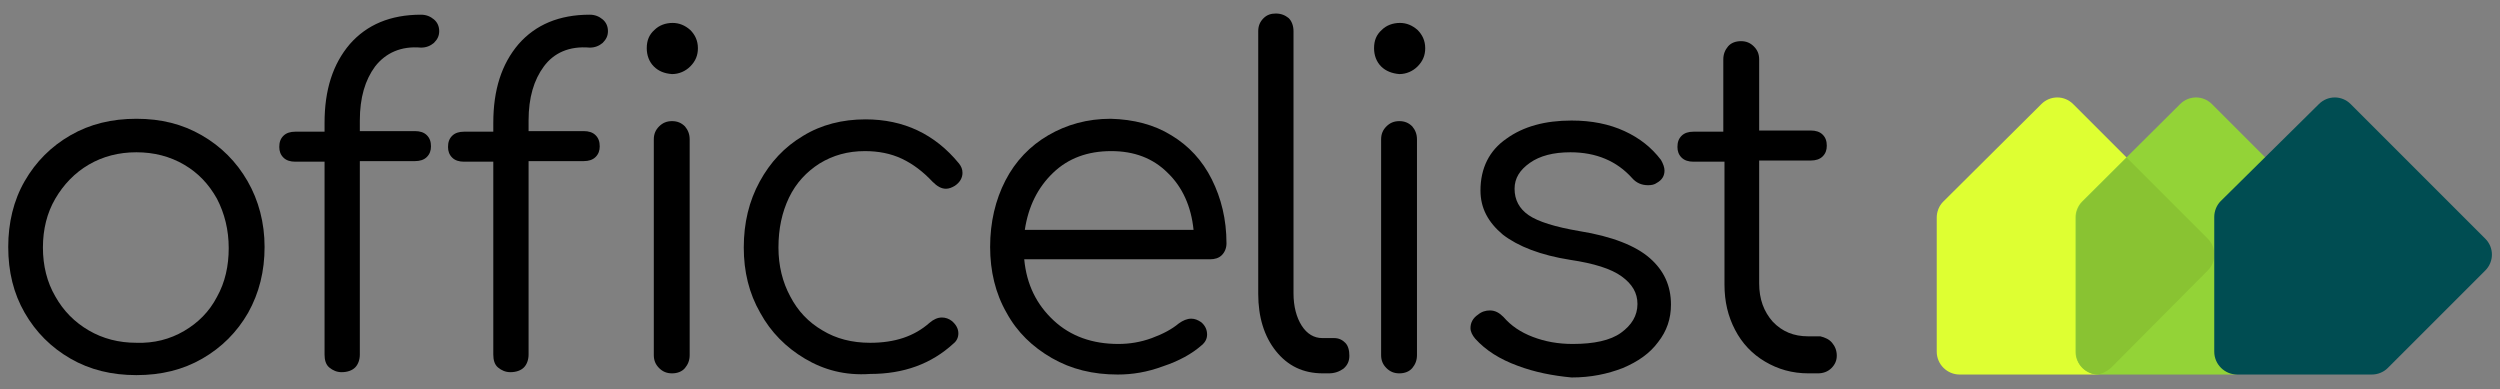 <?xml version="1.0" encoding="UTF-8"?>
<!-- Generator: Adobe Illustrator 27.8.0, SVG Export Plug-In . SVG Version: 6.00 Build 0)  -->
<svg xmlns="http://www.w3.org/2000/svg" xmlns:xlink="http://www.w3.org/1999/xlink" version="1.1" id="Laag_1" x="0px" y="0px" viewBox="0 0 425.2 66.2" style="enable-background:new 0 0 425.2 66.2;" xml:space="preserve">
<rect x="0" y="0" width="425.2" height="66.2" fill="#808080" stroke="none"/>
<style type="text/css">
	.st0{fill:#DEFF32;}
	.st1{fill:#93D337;}
	.st2{fill:#89C332;}
	.st3{fill:#004D52;}
</style>
<g>
	<g>
		<path d="M12,61c-3.3-1.9-5.9-4.5-7.8-7.8c-1.9-3.3-2.8-7-2.8-11.2c0-4.1,0.9-7.9,2.8-11.2c1.9-3.3,4.5-5.9,7.8-7.8    c3.3-1.9,7-2.8,11.2-2.8s7.8,0.9,11.1,2.8c3.3,1.9,5.9,4.5,7.8,7.8c1.9,3.3,2.9,7.1,2.9,11.2c0,4.1-0.9,7.8-2.8,11.2    c-1.9,3.3-4.5,5.9-7.8,7.8c-3.3,1.9-7,2.8-11.2,2.8S15.3,62.9,12,61z M31.3,56.3c2.4-1.4,4.3-3.3,5.6-5.8c1.4-2.5,2-5.3,2-8.3    c0-3.1-0.7-5.9-2-8.4c-1.4-2.5-3.2-4.4-5.6-5.8s-5.1-2.1-8.1-2.1c-3,0-5.7,0.7-8.1,2.1c-2.4,1.4-4.3,3.4-5.7,5.8    C8,36.2,7.3,39,7.3,42.1c0,3.1,0.7,5.9,2.1,8.3c1.4,2.5,3.3,4.4,5.7,5.8c2.4,1.4,5.1,2.1,8.1,2.1C26.2,58.4,28.9,57.7,31.3,56.3z"></path>
		<path d="M63.8,11.3c-1.7,2.3-2.6,5.3-2.6,9.2v1.8h9.4c0.8,0,1.5,0.2,2,0.7c0.5,0.5,0.7,1.1,0.7,1.9c0,0.7-0.2,1.3-0.7,1.8    c-0.5,0.5-1.2,0.7-2,0.7h-9.4v32.9c0,0.9-0.3,1.7-0.8,2.2c-0.5,0.5-1.3,0.8-2.3,0.8c-0.8,0-1.5-0.3-2.1-0.8s-0.8-1.3-0.8-2.2V27.5    h-5c-0.8,0-1.5-0.2-2-0.7c-0.5-0.5-0.7-1.1-0.7-1.8c0-0.8,0.2-1.4,0.7-1.9c0.5-0.5,1.2-0.7,2-0.7h5v-1.5c0-5.6,1.4-10,4.3-13.4    c2.9-3.3,6.9-5,12.1-5c0.9,0,1.6,0.3,2.2,0.8c0.6,0.5,0.9,1.2,0.9,2s-0.3,1.4-0.9,2c-0.6,0.5-1.3,0.8-2.2,0.8    C68.2,7.8,65.6,9,63.8,11.3z M92.5,11.3c-1.7,2.3-2.6,5.3-2.6,9.2v1.8h9.4c0.8,0,1.5,0.2,2,0.7c0.5,0.5,0.7,1.1,0.7,1.9    c0,0.7-0.2,1.3-0.7,1.8c-0.5,0.5-1.2,0.7-2,0.7h-9.4v32.9c0,0.9-0.3,1.7-0.8,2.2c-0.5,0.5-1.3,0.8-2.3,0.8c-0.8,0-1.5-0.3-2.1-0.8    s-0.8-1.3-0.8-2.2V27.5h-5c-0.8,0-1.5-0.2-2-0.7c-0.5-0.5-0.7-1.1-0.7-1.8c0-0.8,0.2-1.4,0.7-1.9c0.5-0.5,1.2-0.7,2-0.7h5v-1.5    c0-5.6,1.4-10,4.3-13.4c2.9-3.3,6.9-5,12.1-5c0.9,0,1.6,0.3,2.2,0.8c0.6,0.5,0.9,1.2,0.9,2s-0.3,1.4-0.9,2    c-0.6,0.5-1.3,0.8-2.2,0.8C96.8,7.8,94.2,9,92.5,11.3z M111.2,11.3c-0.8-0.8-1.2-1.9-1.2-3.1c0-1.3,0.4-2.3,1.3-3.1    c0.8-0.8,1.9-1.2,3.1-1.2c1.1,0,2.1,0.4,3,1.2c0.8,0.8,1.3,1.8,1.3,3.1c0,1.2-0.4,2.2-1.3,3.1c-0.8,0.8-1.9,1.3-3.1,1.3    C113,12.5,112,12.1,111.2,11.3z M112.1,62.6c-0.6-0.6-0.9-1.3-0.9-2.2V23.7c0-0.9,0.3-1.6,0.9-2.2c0.6-0.6,1.3-0.9,2.2-0.9    s1.6,0.3,2.2,0.9c0.5,0.6,0.8,1.3,0.8,2.2v36.7c0,0.9-0.3,1.6-0.8,2.2c-0.5,0.6-1.3,0.9-2.2,0.9S112.7,63.2,112.1,62.6z"></path>
		<path d="M136.9,61c-3.2-1.9-5.8-4.5-7.6-7.8c-1.9-3.3-2.8-7-2.8-11.1c0-4.2,0.9-7.9,2.7-11.2c1.8-3.3,4.2-5.9,7.4-7.8    c3.1-1.9,6.7-2.8,10.6-2.8c6.5,0,11.8,2.5,15.9,7.5c0.4,0.5,0.6,1,0.6,1.6c0,0.8-0.4,1.6-1.3,2.2c-0.5,0.3-1,0.5-1.5,0.5    c-0.8,0-1.5-0.4-2.3-1.2c-1.6-1.7-3.3-3-5.2-3.9c-1.9-0.9-4-1.3-6.3-1.3c-2.9,0-5.4,0.7-7.7,2.1c-2.2,1.4-4,3.3-5.2,5.8    c-1.2,2.5-1.8,5.3-1.8,8.5c0,3.1,0.7,5.9,2,8.3c1.3,2.5,3.1,4.4,5.5,5.8c2.3,1.4,5,2.1,8.1,2.1c4.2,0,7.5-1.1,10.1-3.4    c0.7-0.6,1.4-0.9,2.1-0.9c0.6,0,1.2,0.2,1.7,0.6c0.7,0.6,1.1,1.3,1.1,2.1c0,0.7-0.3,1.3-0.8,1.7c-3.8,3.5-8.5,5.2-14.2,5.2    C143.7,63.9,140.1,62.9,136.9,61z"></path>
		<path d="M199.2,23c3,1.8,5.3,4.3,6.9,7.5c1.6,3.2,2.5,6.8,2.5,10.9c0,0.8-0.3,1.5-0.8,2c-0.5,0.5-1.2,0.7-2,0.7h-31.6    c0.4,4.3,2.1,7.7,5,10.4c2.9,2.7,6.6,4,11,4c1.9,0,3.8-0.3,5.7-1c1.9-0.7,3.4-1.5,4.6-2.5c0.7-0.5,1.4-0.8,2.1-0.8    c0.6,0,1.1,0.2,1.7,0.6c0.7,0.6,1,1.3,1,2.1c0,0.7-0.3,1.3-0.9,1.8c-1.7,1.5-3.9,2.7-6.6,3.6c-2.7,1-5.2,1.4-7.7,1.4    c-4.2,0-7.9-0.9-11.2-2.8c-3.3-1.9-5.9-4.4-7.7-7.7c-1.9-3.3-2.8-7.1-2.8-11.2c0-4.2,0.9-8,2.6-11.3c1.7-3.3,4.2-5.9,7.3-7.7    s6.6-2.8,10.6-2.8C192.8,20.3,196.3,21.2,199.2,23z M179.1,29.4c-2.6,2.5-4.2,5.7-4.8,9.7H203c-0.4-4-1.9-7.3-4.4-9.7    c-2.5-2.5-5.7-3.7-9.6-3.7C185,25.7,181.7,26.9,179.1,29.4z"></path>
		<path d="M217,59.7c-2-2.5-3-5.8-3-9.7V5.3c0-0.9,0.3-1.6,0.9-2.2s1.3-0.8,2.1-0.8c0.9,0,1.6,0.3,2.2,0.8c0.5,0.5,0.8,1.3,0.8,2.2    v44.6c0,2.2,0.5,4.1,1.4,5.5c0.9,1.4,2.1,2.1,3.5,2.1h2c0.8,0,1.4,0.3,1.9,0.8c0.5,0.5,0.7,1.3,0.7,2.2c0,0.9-0.3,1.6-1,2.2    c-0.7,0.5-1.5,0.8-2.5,0.8h-1C221.6,63.5,219,62.2,217,59.7z"></path>
		<path d="M234.9,11.3c-0.8-0.8-1.2-1.9-1.2-3.1c0-1.3,0.4-2.3,1.3-3.1c0.8-0.8,1.9-1.2,3.1-1.2c1.1,0,2.1,0.4,3,1.2    c0.8,0.8,1.3,1.8,1.3,3.1c0,1.2-0.4,2.2-1.3,3.1c-0.8,0.8-1.9,1.3-3.1,1.3C236.8,12.5,235.7,12.1,234.9,11.3z M235.8,62.6    c-0.6-0.6-0.9-1.3-0.9-2.2V23.7c0-0.9,0.3-1.6,0.9-2.2c0.6-0.6,1.3-0.9,2.2-0.9c0.9,0,1.6,0.3,2.2,0.9c0.5,0.6,0.8,1.3,0.8,2.2    v36.7c0,0.9-0.3,1.6-0.8,2.2c-0.5,0.6-1.3,0.9-2.2,0.9C237.1,63.5,236.4,63.2,235.8,62.6z"></path>
		<path d="M258.1,62.2c-3-1.1-5.4-2.6-7.2-4.6c-0.5-0.6-0.8-1.2-0.8-1.8c0-0.9,0.4-1.7,1.3-2.3c0.6-0.5,1.3-0.7,2-0.7    c0.9,0,1.6,0.4,2.3,1.1c1.3,1.5,2.9,2.6,5,3.4c2.1,0.8,4.3,1.2,6.8,1.2c3.6,0,6.4-0.6,8.2-1.9c1.8-1.3,2.8-2.9,2.8-4.9    c0-1.9-0.9-3.4-2.7-4.7c-1.8-1.3-4.7-2.2-8.7-2.8c-5.1-0.8-8.9-2.3-11.5-4.3c-2.5-2.1-3.8-4.5-3.8-7.5c0-3.8,1.5-6.8,4.4-8.8    c2.9-2.1,6.6-3.1,11.1-3.1c3.4,0,6.4,0.6,9,1.8c2.6,1.2,4.6,2.8,6.2,4.9c0.4,0.7,0.6,1.3,0.6,1.8c0,0.9-0.4,1.6-1.3,2.1    c-0.4,0.3-0.9,0.4-1.5,0.4c-1.1,0-2-0.4-2.7-1.2c-2.6-2.9-6.1-4.4-10.5-4.4c-2.9,0-5.2,0.6-6.9,1.8c-1.7,1.2-2.6,2.6-2.6,4.4    c0,1.9,0.8,3.4,2.4,4.5c1.6,1.1,4.5,2,8.6,2.7c5.6,0.9,9.6,2.5,12,4.6c2.4,2.1,3.6,4.7,3.6,7.9c0,2.4-0.7,4.5-2.2,6.4    c-1.4,1.9-3.4,3.3-6,4.4c-2.6,1-5.4,1.6-8.7,1.6C264.1,63.9,261,63.3,258.1,62.2z"></path>
		<path d="M311.6,58.3c0.5,0.6,0.8,1.3,0.8,2.2c0,0.8-0.3,1.5-0.9,2.1c-0.6,0.6-1.4,0.9-2.3,0.9h-1.6c-2.8,0-5.2-0.7-7.4-2    c-2.2-1.3-3.9-3.1-5.1-5.4c-1.2-2.3-1.8-4.8-1.8-7.7V27.5H288c-0.8,0-1.5-0.2-2-0.7c-0.5-0.5-0.7-1.1-0.7-1.8    c0-0.8,0.2-1.4,0.7-1.9c0.5-0.5,1.2-0.7,2-0.7h5.1V10.1c0-0.9,0.3-1.6,0.8-2.2c0.5-0.6,1.3-0.9,2.2-0.9c0.9,0,1.6,0.3,2.2,0.9    c0.6,0.6,0.9,1.3,0.9,2.2v12.1h8.8c0.8,0,1.5,0.2,2,0.7c0.5,0.5,0.7,1.1,0.7,1.9c0,0.7-0.2,1.3-0.7,1.8c-0.5,0.5-1.2,0.7-2,0.7    h-8.8v20.9c0,2.7,0.8,4.8,2.3,6.5c1.6,1.7,3.6,2.5,6,2.5h2.1C310.4,57.4,311.1,57.7,311.6,58.3z"></path>
	</g>
	<g>
		<g>
			<path class="st0" d="M347.2,17.7c1.5-1.5,3.9-1.5,5.4,0l22.9,22.9c1.5,1.5,1.5,3.9,0,5.4l-16.6,16.6c-0.7,0.7-1.7,1.1-2.7,1.1     l-22.9,0c-2.1,0-3.9-1.7-3.9-3.9V37c0-1,0.4-2,1.1-2.7L347.2,17.7z"></path>
		</g>
		<g>
			<path class="st1" d="M370.8,17.7c1.5-1.5,3.9-1.5,5.4,0l22.9,22.9c1.5,1.5,1.5,3.9,0,5.4l-16.6,16.6c-0.7,0.7-1.7,1.1-2.7,1.1     l-22.9,0c-2.1,0-3.9-1.7-3.9-3.9V37c0-1,0.4-2,1.1-2.7L370.8,17.7z"></path>
		</g>
		<path class="st2" d="M361.7,26.8l-7.5,7.5c-0.7,0.7-1.1,1.7-1.1,2.7v22.9c0,2,1.5,3.6,3.5,3.8c0.9-0.1,1.7-0.5,2.4-1.1L375.5,46    c1.5-1.5,1.5-3.9,0-5.4L361.7,26.8z"></path>
		<g>
			<path class="st3" d="M394.4,17.7c1.5-1.5,3.9-1.5,5.4,0l22.9,22.9c1.5,1.5,1.5,3.9,0,5.4l-16.6,16.6c-0.7,0.7-1.7,1.1-2.7,1.1     l-22.9,0c-2.1,0-3.9-1.7-3.9-3.9l0-22.9c0-1,0.4-2,1.1-2.7L394.4,17.7z"></path>
		</g>
	</g>
</g>
</svg>
